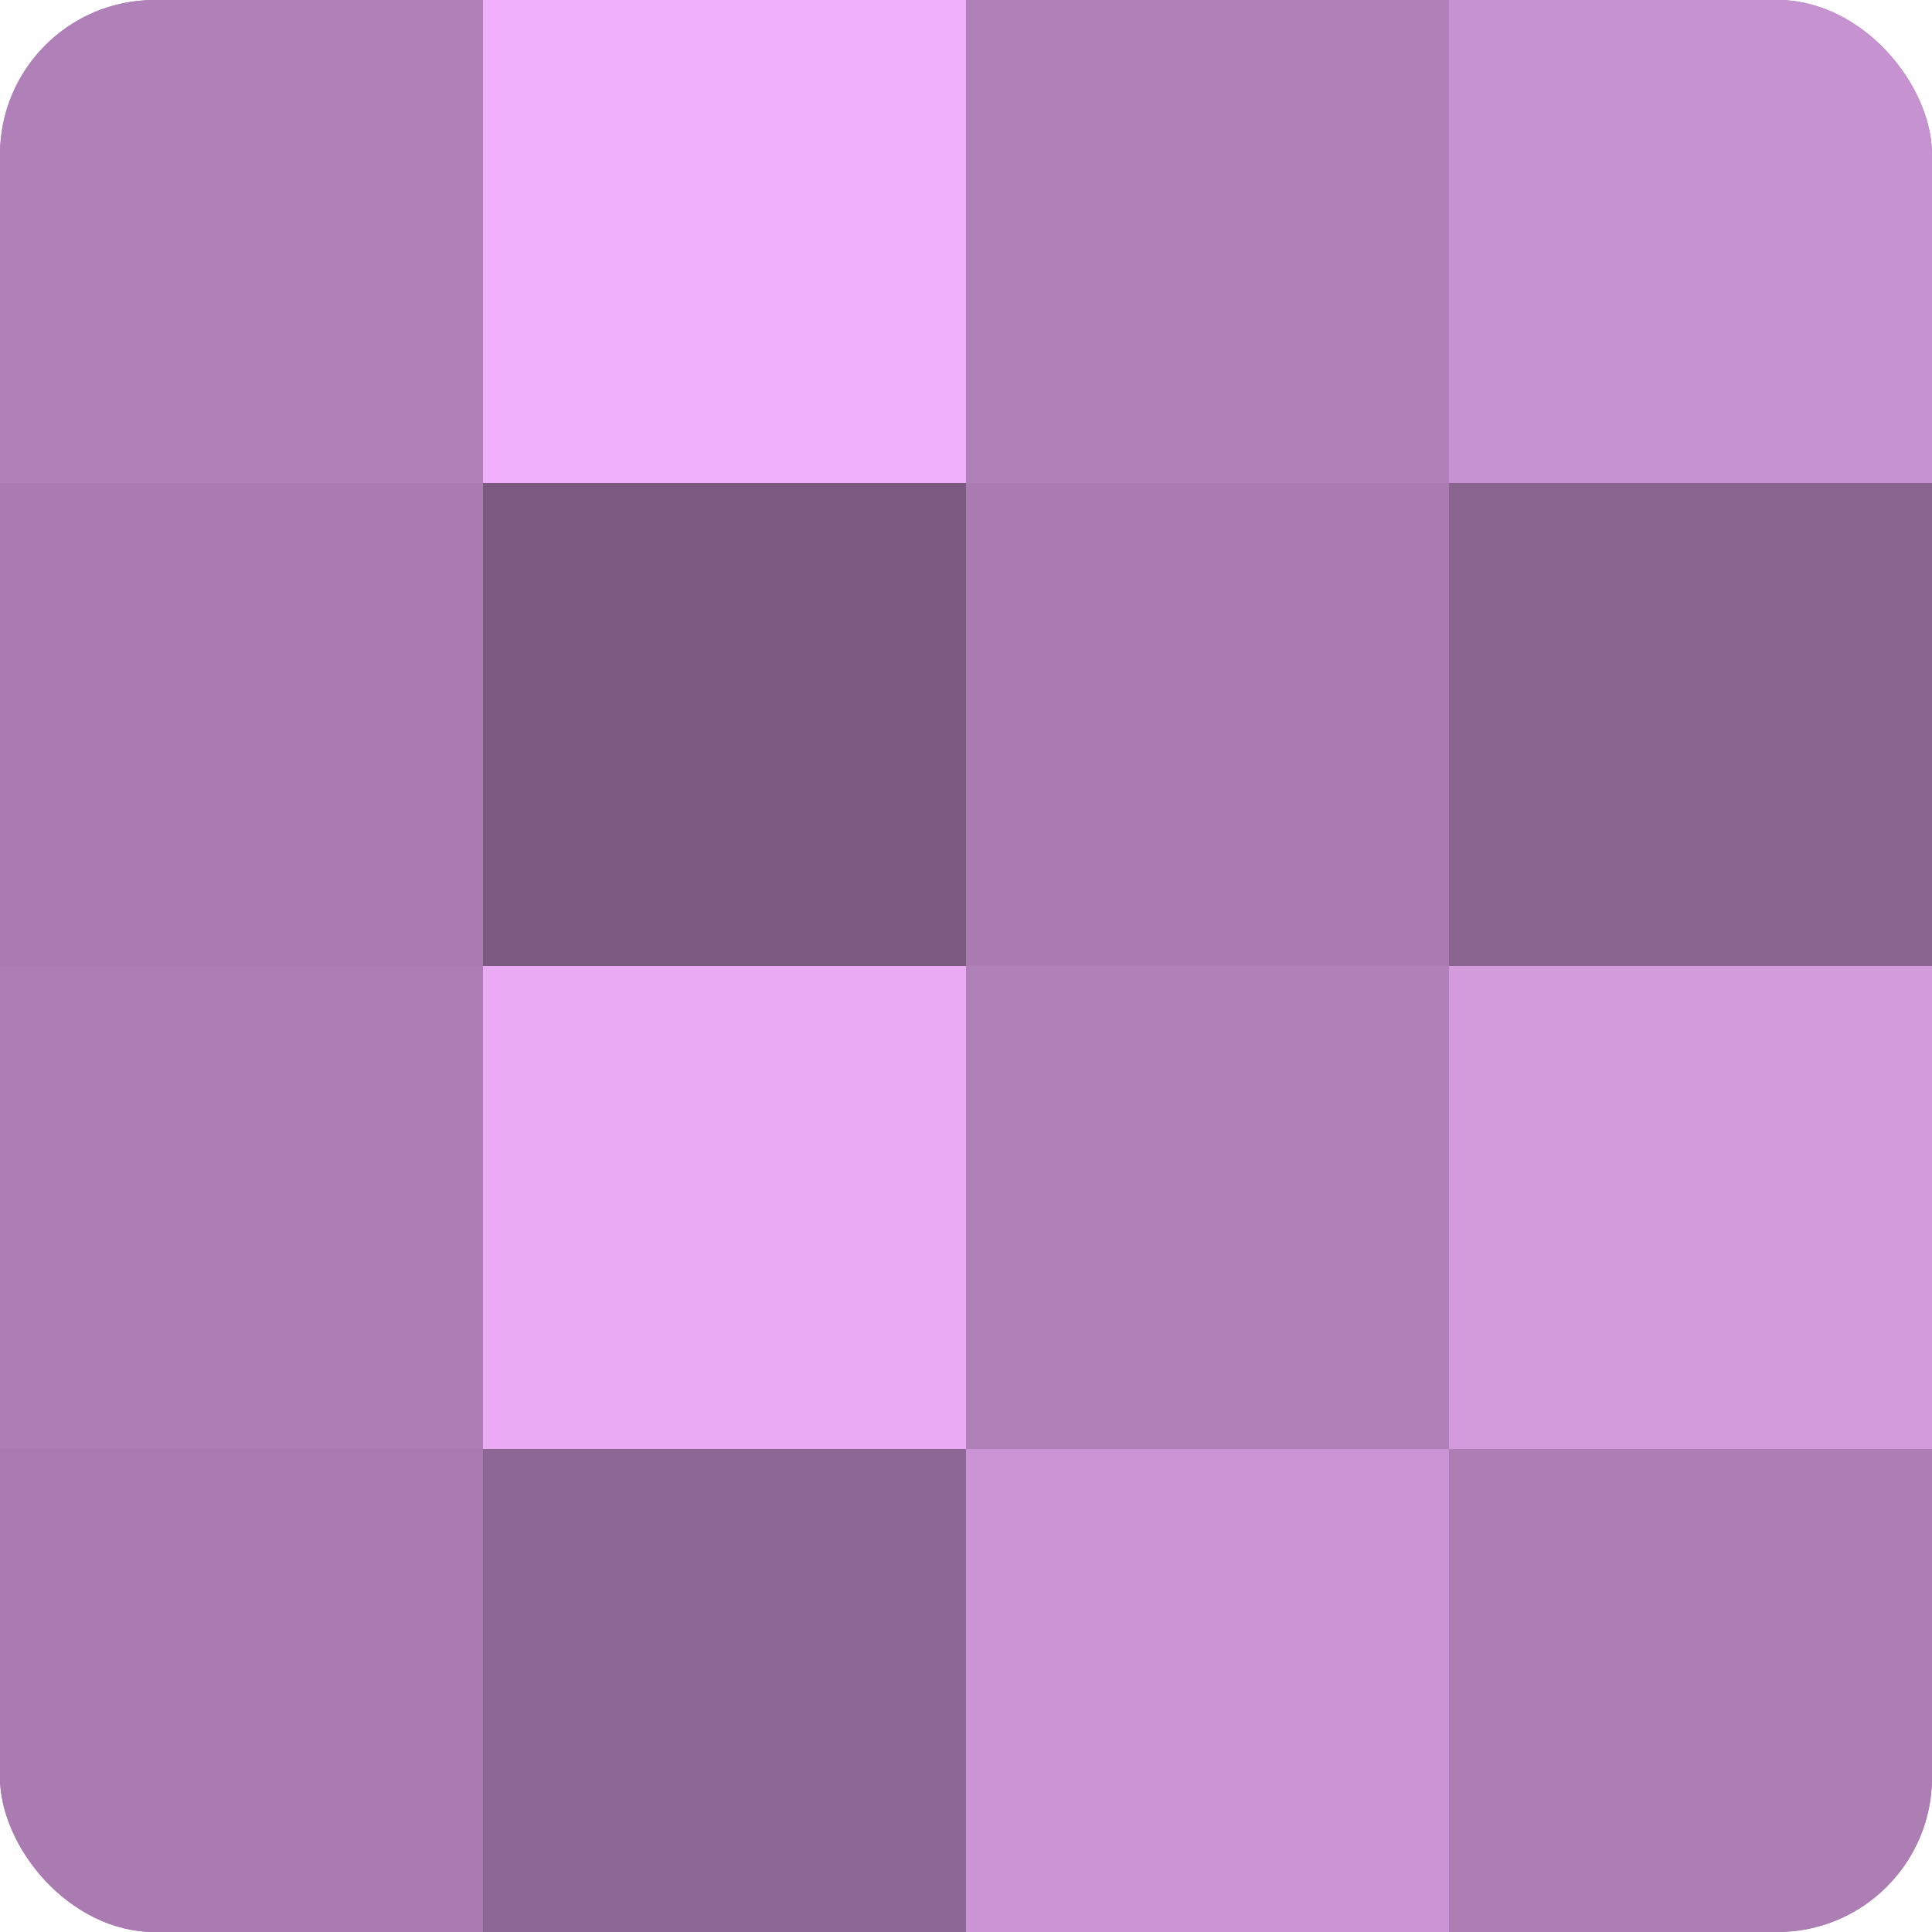 <?xml version="1.0" encoding="UTF-8"?>
<svg xmlns="http://www.w3.org/2000/svg" width="60" height="60" viewBox="0 0 100 100" preserveAspectRatio="xMidYMid meet"><defs><clipPath id="c" width="100" height="100"><rect width="100" height="100" rx="8" ry="8"/></clipPath></defs><g clip-path="url(#c)"><rect width="100" height="100" fill="#9970a0"/><rect width="25" height="25" fill="#b081b8"/><rect y="25" width="25" height="25" fill="#a97bb0"/><rect y="50" width="25" height="25" fill="#ad7eb4"/><rect y="75" width="25" height="25" fill="#a97bb0"/><rect x="25" width="25" height="25" fill="#f1b0fc"/><rect x="25" y="25" width="25" height="25" fill="#7b5a80"/><rect x="25" y="50" width="25" height="25" fill="#eaabf4"/><rect x="25" y="75" width="25" height="25" fill="#8e6894"/><rect x="50" width="25" height="25" fill="#b081b8"/><rect x="50" y="25" width="25" height="25" fill="#a97bb0"/><rect x="50" y="50" width="25" height="25" fill="#b081b8"/><rect x="50" y="75" width="25" height="25" fill="#cb94d4"/><rect x="75" width="25" height="25" fill="#c792d0"/><rect x="75" y="25" width="25" height="25" fill="#8a6590"/><rect x="75" y="50" width="25" height="25" fill="#d39adc"/><rect x="75" y="75" width="25" height="25" fill="#ad7eb4"/></g></svg>
